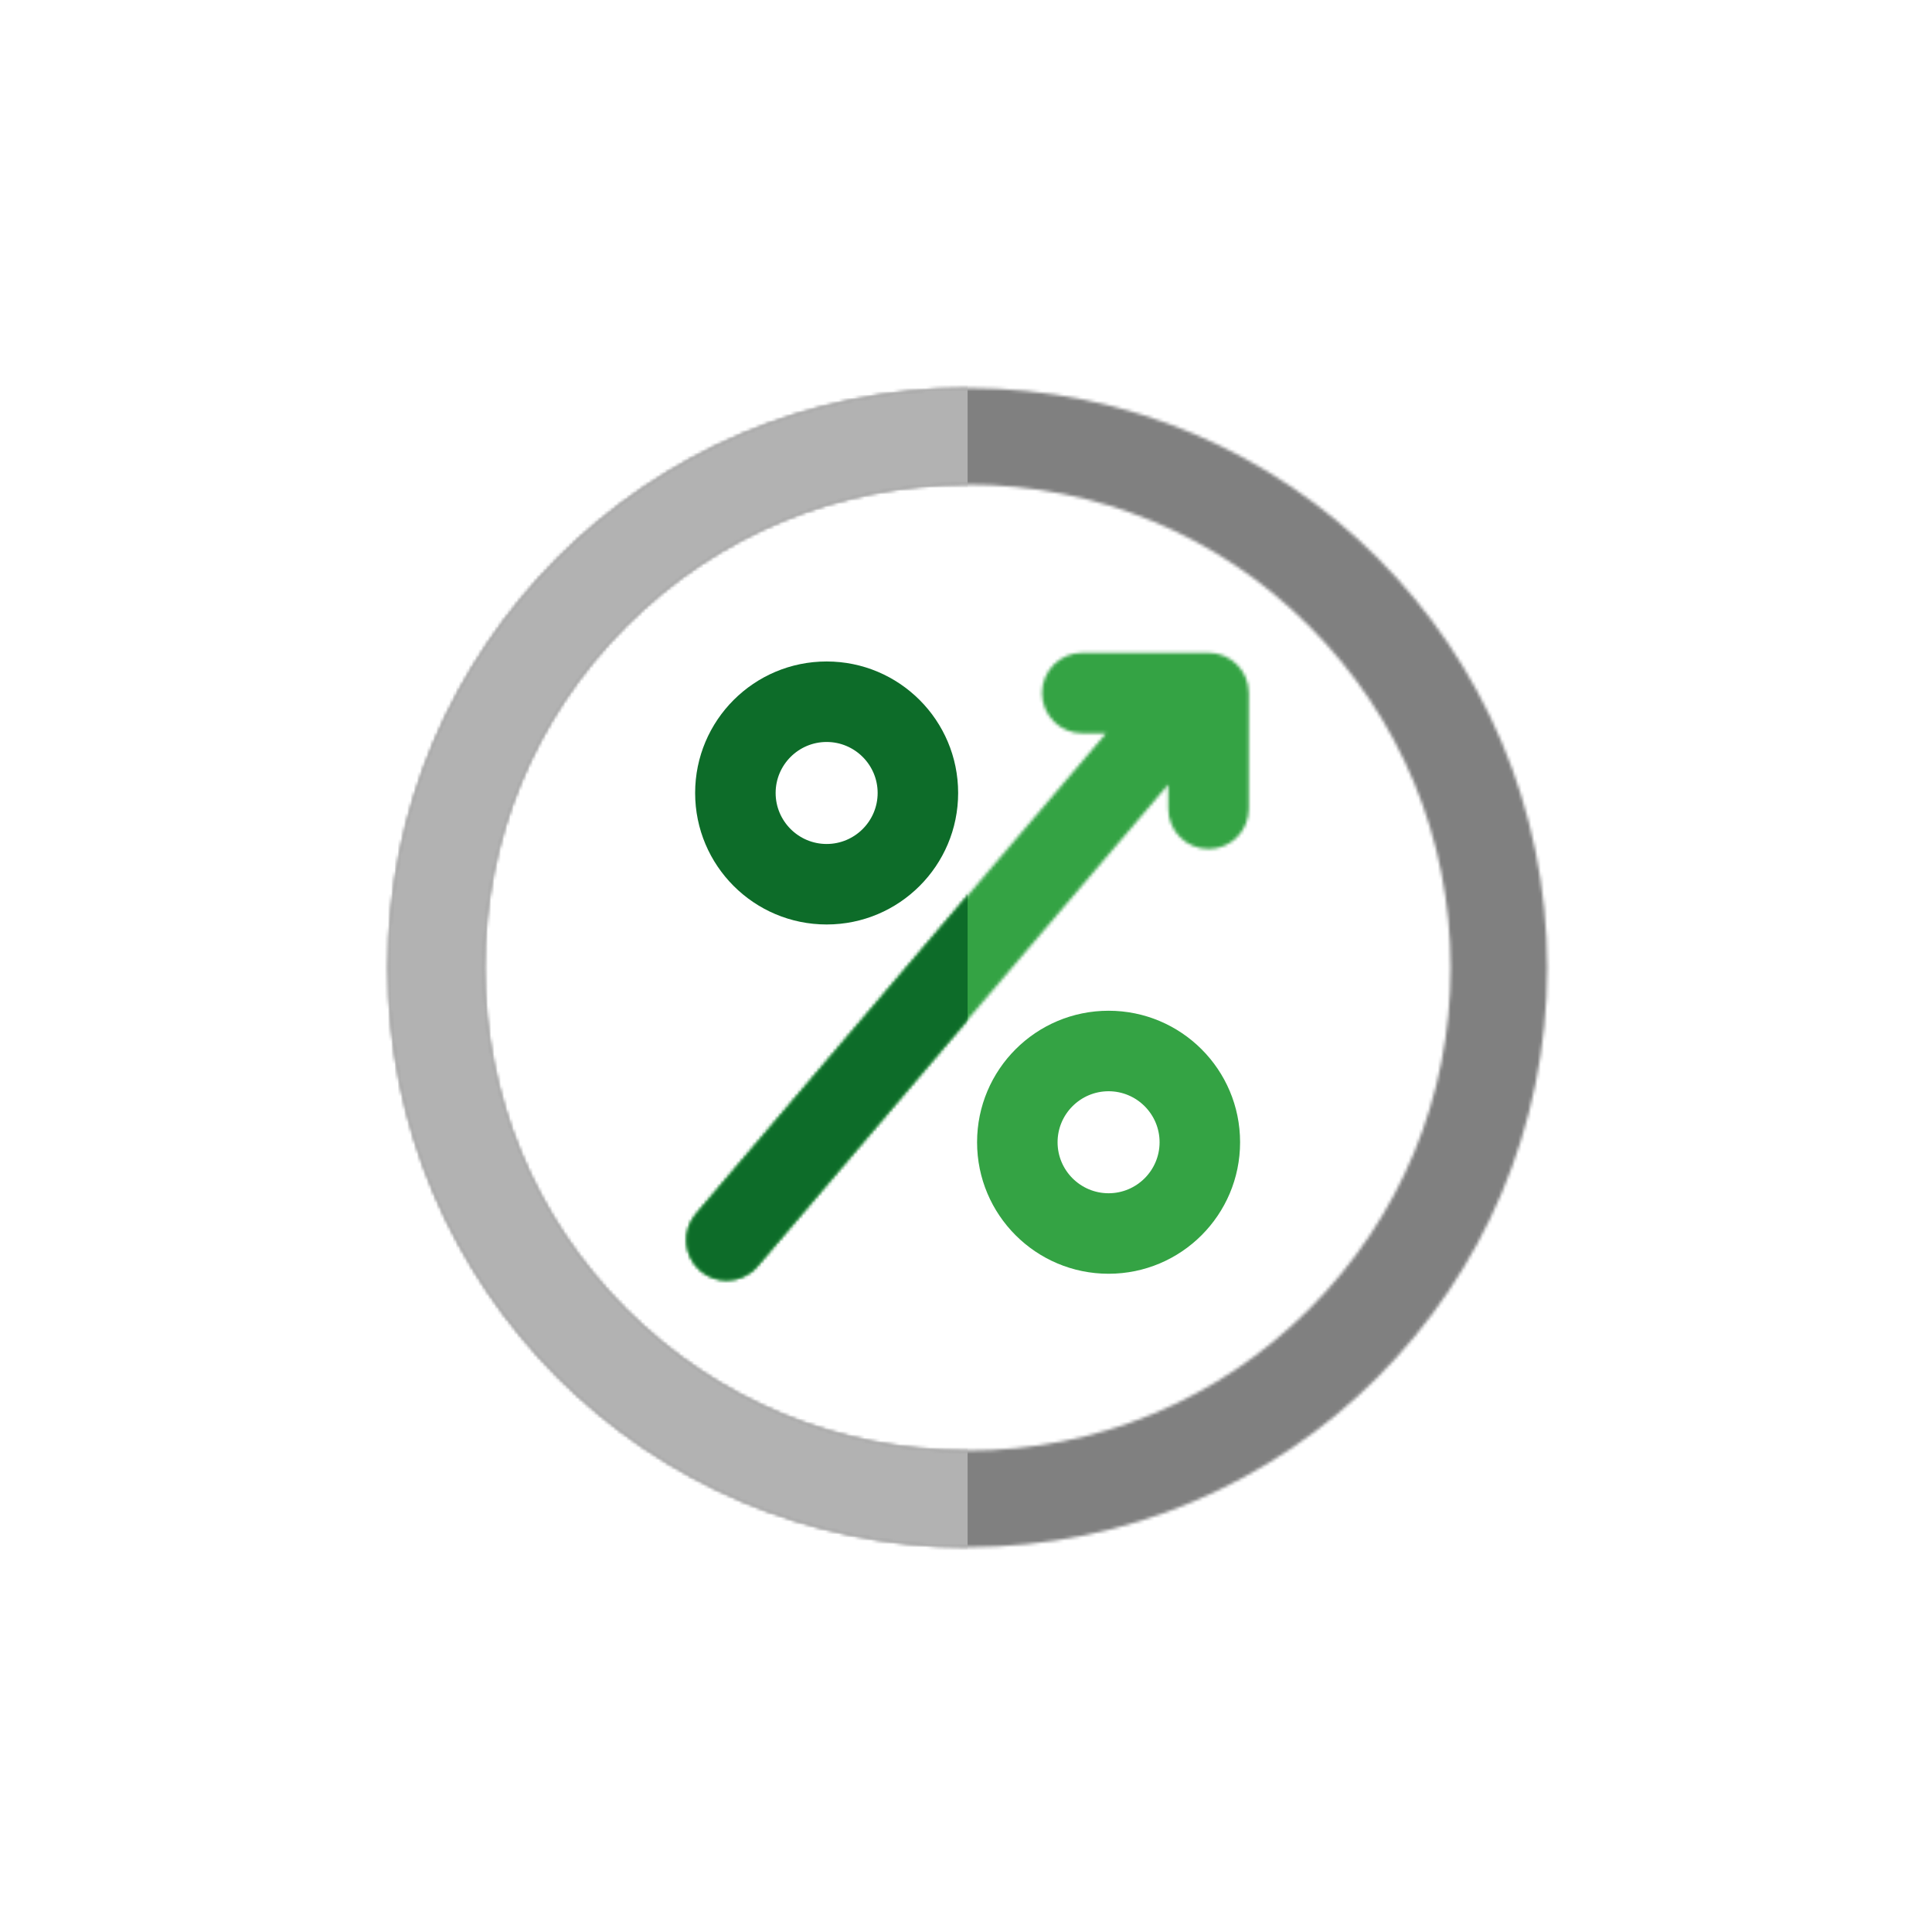 <?xml version="1.0" encoding="UTF-8"?>
<svg width="600px" height="600px" viewBox="0 0 600 600" version="1.1" xmlns="http://www.w3.org/2000/svg" xmlns:xlink="http://www.w3.org/1999/xlink">
    <!-- Generator: Sketch 54.1 (76490) - https://sketchapp.com -->
    <title>icn_illustration_rates</title>
    <desc>Created with Sketch.</desc>
    <defs>
        <path d="M0.5,180.5 C0.5,279.911 81.089,360.5 180.5,360.5 L180.5,360.5 C279.911,360.5 360.5,279.911 360.5,180.5 L360.5,180.5 C360.5,81.089 279.911,0.5 180.5,0.5 L180.5,0.5 C81.089,0.5 0.5,81.089 0.5,180.5 L0.5,180.5 Z M74.434,286.567 C46.102,258.235 30.5,220.566 30.5,180.5 L30.5,180.5 C30.5,140.434 46.102,102.766 74.434,74.434 L74.434,74.434 C102.765,46.103 140.434,30.5 180.5,30.5 L180.5,30.5 C220.566,30.5 258.235,46.103 286.566,74.434 L286.566,74.434 C314.897,102.766 330.5,140.434 330.5,180.5 L330.5,180.5 C330.5,220.566 314.897,258.235 286.566,286.567 L286.566,286.567 C258.235,314.898 220.566,330.5 180.5,330.5 L180.5,330.5 C140.434,330.5 102.765,314.898 74.434,286.567 L74.434,286.567 Z" id="path-1"></path>
        <path d="M123.112,0.727 C116.209,0.727 110.612,6.324 110.612,13.227 L110.612,13.227 C110.612,20.13 116.209,25.727 123.112,25.727 L123.112,25.727 L130.517,25.727 L3.172,175.008 C-1.308,180.26 -0.683,188.15 4.57,192.63 L4.57,192.63 C6.923,194.638 9.807,195.62 12.676,195.62 L12.676,195.62 C16.208,195.62 19.719,194.131 22.192,191.232 L22.192,191.232 L149.819,41.621 L149.819,49.166 C149.819,56.069 155.415,61.666 162.318,61.666 L162.318,61.666 C169.222,61.666 174.818,56.069 174.818,49.166 L174.818,49.166 L174.818,13.227 C174.818,6.324 169.222,0.727 162.318,0.727 L162.318,0.727 L123.112,0.727 Z" id="path-3"></path>
    </defs>
    <g id="icn_illustration_rates" stroke="none" stroke-width="1" fill="none" fill-rule="evenodd">
        <g id="Group-15" transform="translate(120, 120)">
            <g id="Group-6">
                <mask id="mask-2" fill="white">
                    <use xlink:href="#path-1"></use>
                </mask>
                <g id="Clip-4"></g>
                <polygon id="Fill-3" fill="#808080" mask="url(#mask-2)" points="-14.5 370.5 375.5 370.5 375.5 -14.5 -14.5 -14.5"></polygon>
                <polygon id="Fill-5" fill="#B2B2B2" mask="url(#mask-2)" points="-14.5 370.5 180.5 370.5 180.5 -14.5 -14.5 -14.5"></polygon>
            </g>
            <path d="M224.28,193.895 C201.725,193.895 183.44,212.179 183.44,234.736 C183.44,257.291 201.725,275.575 224.28,275.575 C246.835,275.575 265.12,257.291 265.12,234.736 C265.12,212.179 246.835,193.895 224.28,193.895 M224.28,218.895 C233.014,218.895 240.12,226 240.12,234.736 C240.12,243.469 233.014,250.575 224.28,250.575 C215.546,250.575 208.44,243.469 208.44,234.736 C208.44,226 215.546,218.895 224.28,218.895" id="Fill-7" fill="#34A344"></path>
            <g id="Group-12" transform="translate(93, 82)">
                <mask id="mask-4" fill="white">
                    <use xlink:href="#path-3"></use>
                </mask>
                <g id="Clip-10"></g>
                <polygon id="Fill-9" fill="#34A344" mask="url(#mask-4)" points="-7.5 203.5 182.5 203.5 182.5 -11.5 -7.5 -11.5"></polygon>
                <polygon id="Fill-11" fill="#0D6C29" mask="url(#mask-4)" points="-7.5 203.5 87.5 203.5 87.5 -11.5 -7.5 -11.5"></polygon>
            </g>
            <path d="M136.72,85.426 C114.165,85.426 95.88,103.71 95.88,126.265 C95.88,148.821 114.165,167.105 136.72,167.105 C159.275,167.105 177.56,148.821 177.56,126.265 C177.56,103.71 159.275,85.426 136.72,85.426 M136.72,110.426 C145.454,110.426 152.56,117.531 152.56,126.265 C152.56,134.999 145.454,142.105 136.72,142.105 C127.986,142.105 120.88,134.999 120.88,126.265 C120.88,117.531 127.986,110.426 136.72,110.426" id="Fill-13" fill="#0D6C29"></path>
        </g>
    </g>
</svg>